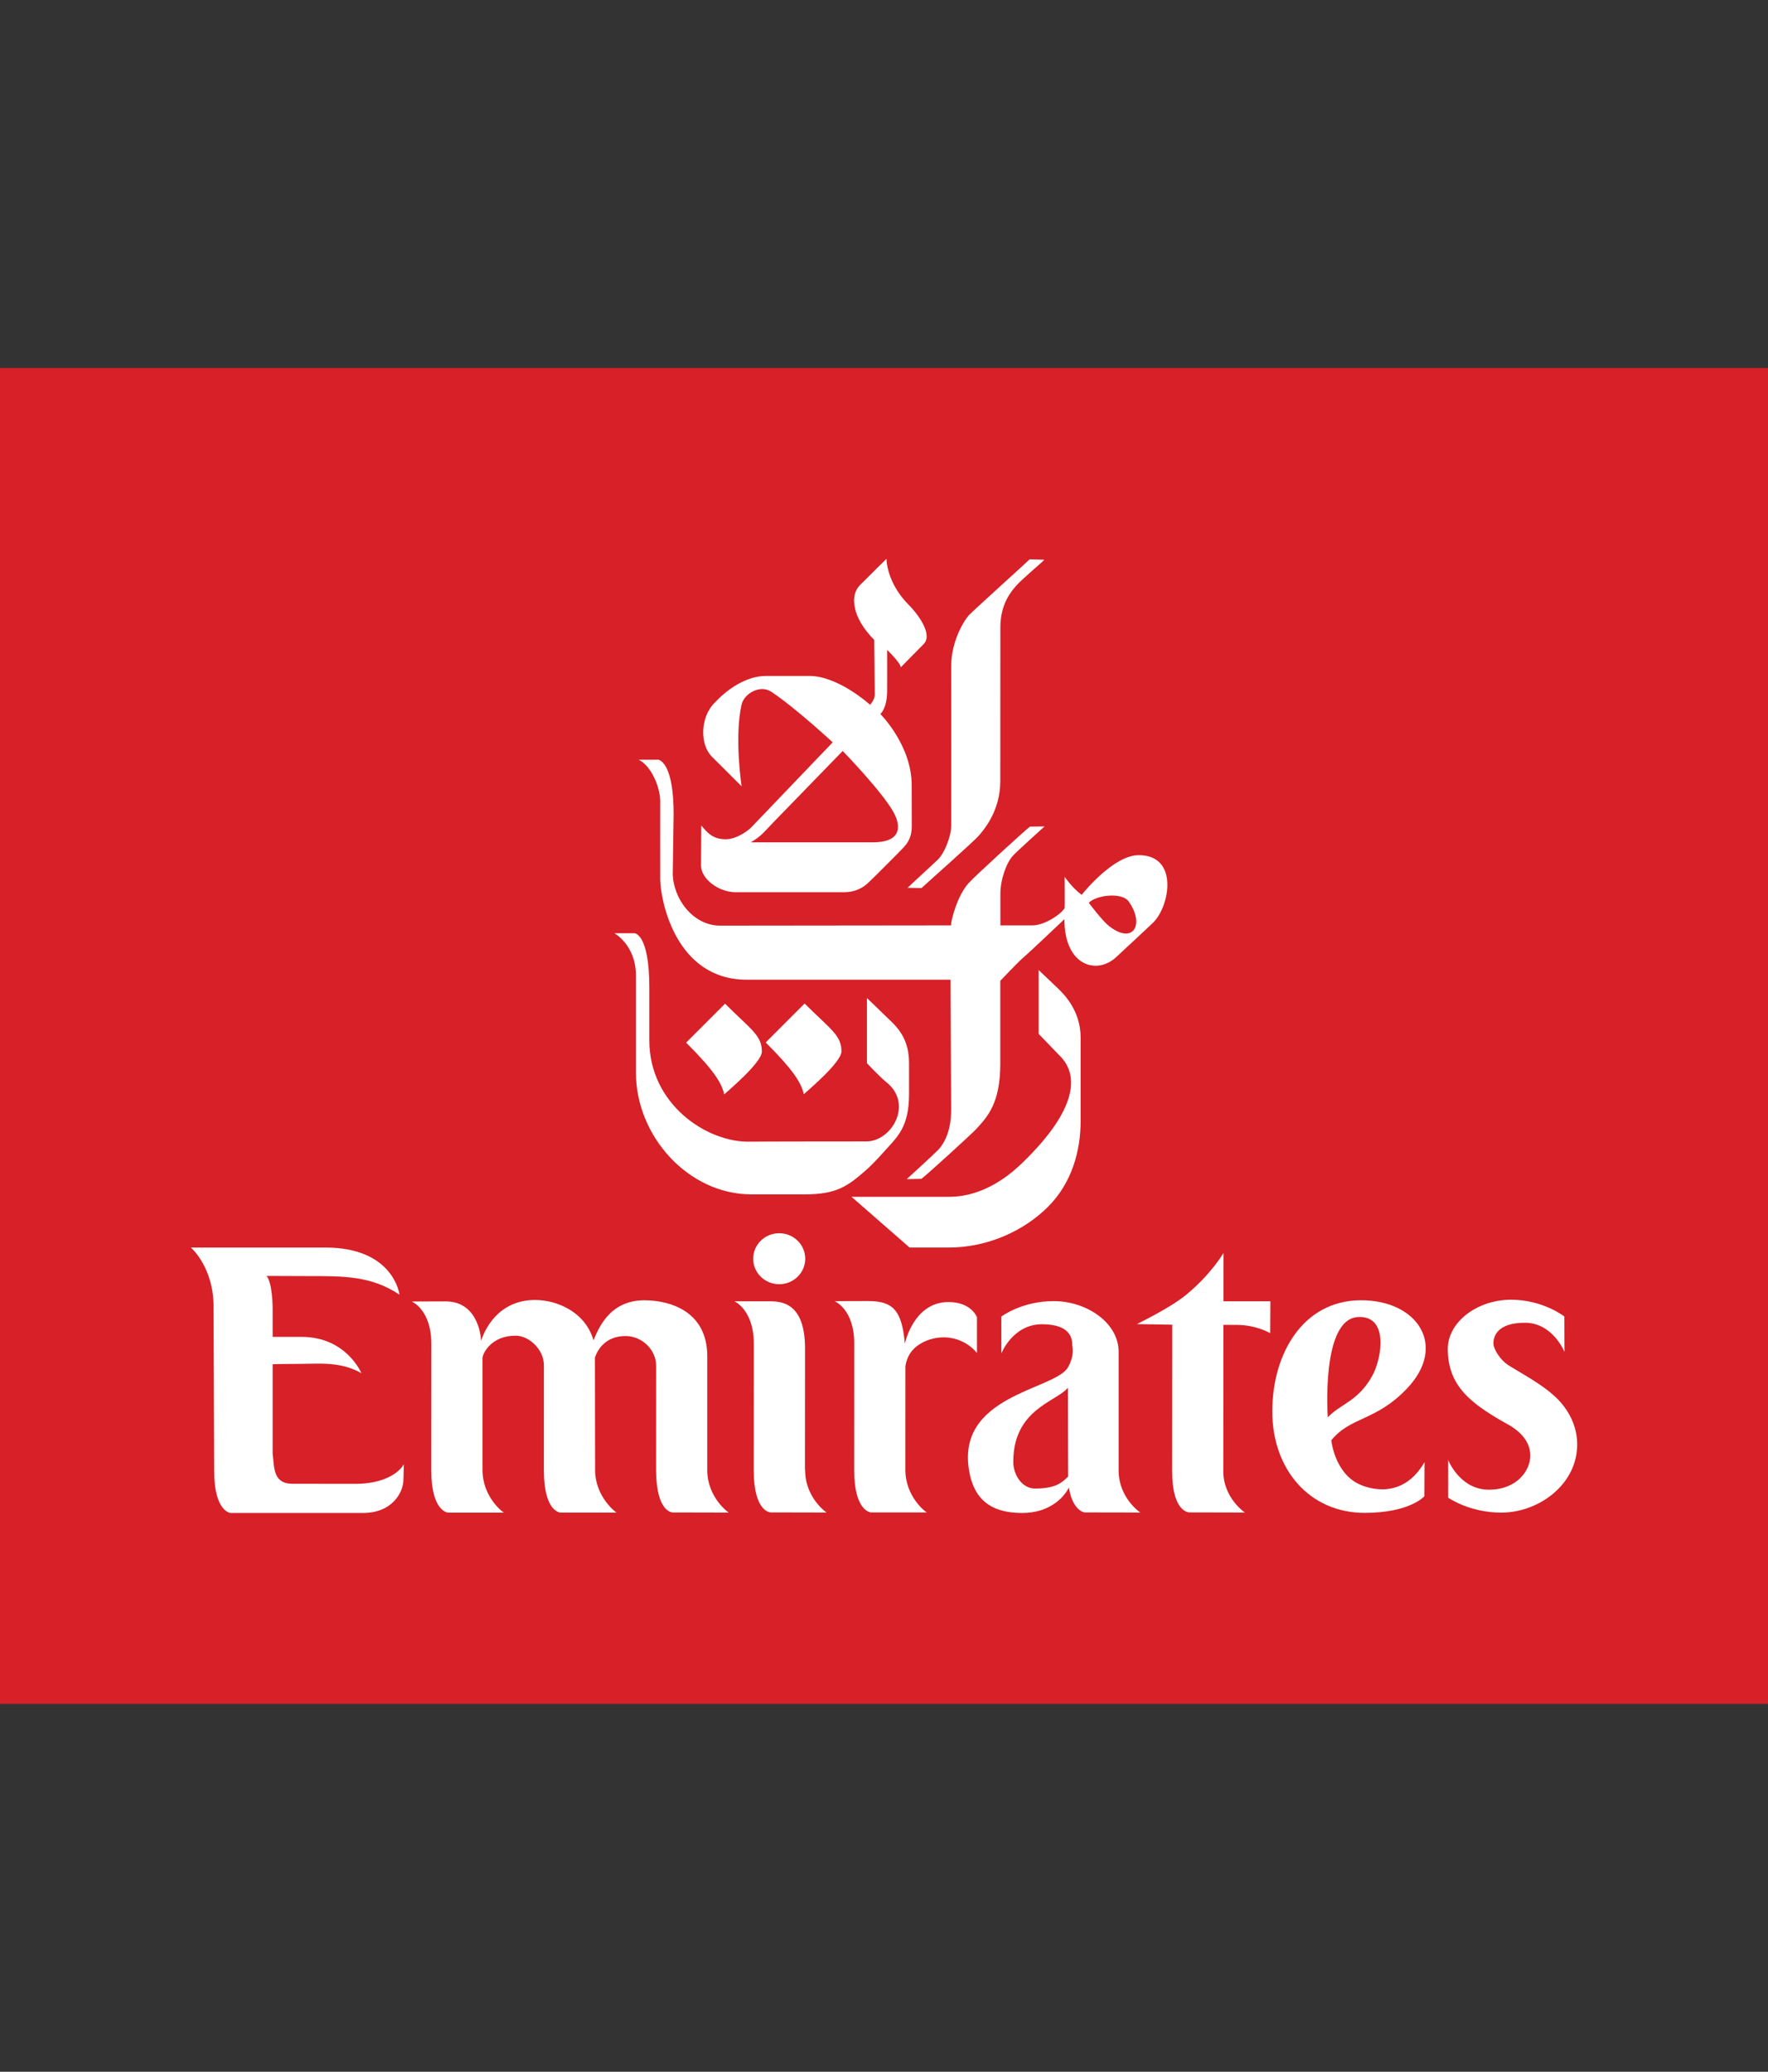 <?xml version="1.0" encoding="utf-8"?>
<!-- Generator: Adobe Illustrator 16.0.4, SVG Export Plug-In . SVG Version: 6.00 Build 0)  -->
<!DOCTYPE svg PUBLIC "-//W3C//DTD SVG 1.1//EN" "http://www.w3.org/Graphics/SVG/1.1/DTD/svg11.dtd">
<svg version="1.1" id="Layer_1" xmlns="http://www.w3.org/2000/svg" xmlns:xlink="http://www.w3.org/1999/xlink" x="0px" y="0px"
	 width="128px" height="150px" viewBox="0 0 128 150" enable-background="new 0 0 128 150" xml:space="preserve">
<rect x="0" y="0" width="128" height="150" fill="#333333" stroke="none"/>
<g>
	<rect y="26.642" fill="#D72027" width="128" height="96.717"/>
	<path fill="#FFFFFF" d="M70.15,44.537c-0.284,0.297-1.285,1.812-1.285,3.686c0,0.447,0.008,11.196,0,11.583
		c-0.016,0.816-0.516,1.982-0.928,2.393c-0.289,0.29-2.072,1.911-2.229,2.082l1.009,0.015c0.329-0.313,3.764-3.355,4.122-3.766
		c0.468-0.531,1.581-1.877,1.581-3.989c0-0.497,0.005-10.68,0.005-11.13c0-1.669,0.778-2.595,1.181-3.042
		c0.41-0.459,1.766-1.589,2.004-1.843l-1.062-0.032C74.294,40.748,70.504,44.168,70.15,44.537"/>
	<path fill="#FFFFFF" d="M61.649,86.651l4.205,3.674h2.814c2.861,0,5.479-1.225,7.207-2.952c1.727-1.726,2.361-4.048,2.361-6.217
		v-6.021c0-2.023-1.271-3.2-1.623-3.554c-0.192-0.191-1.418-1.347-1.418-1.347v4.619c0,0,1.351,1.394,1.615,1.675
		c1.248,1.326,1.233,3.738-2.715,7.587c-0.691,0.675-2.662,2.536-5.38,2.536H61.649L61.649,86.651z"/>
	<path fill="#FFFFFF" d="M78.827,65.366c0,0,0.967,1.282,1.429,1.652c1.799,1.443,2.65-0.107,1.445-1.767
		C81.223,64.6,79.372,64.788,78.827,65.366 M73.344,61.945c-0.469,0.495-0.918,1.707-0.918,2.775V67h2.312
		c0.898,0,2.085-0.817,2.341-1.251c0.017-0.031,0-2.262,0-2.262s0.594,0.851,1.233,1.3c0.242-0.305,2.348-2.856,4.107-2.871
		c2.943-0.024,2.278,3.689,1.075,4.875c-0.392,0.383-2.128,1.979-2.665,2.489c-1.391,1.322-3.77,0.689-3.77-2.729
		c0,0-2.554,2.425-2.936,2.744c-0.386,0.322-1.703,1.718-1.703,1.718v6.006c0,2.883-0.947,3.85-1.734,4.715
		c-0.303,0.336-3.549,3.295-3.979,3.617l-1.062,0.021c0,0,1.898-1.728,2.278-2.12c0.433-0.448,0.938-1.362,0.938-2.882
		c0-0.386-0.049-9.438-0.049-9.438H54.061c-5.131,0-6.228-5.696-6.261-7.221c-0.008-0.448,0-4.999,0-5.704
		c0-0.936-0.599-2.515-1.554-3.002h1.448c0.165,0.071,1.075,0.438,1.075,3.931c0,0-0.062,4.063-0.062,4.279
		c0,1.771,1.408,3.803,3.442,3.803c0.417,0,16.701-0.018,16.701-0.018c0.019-0.45,0.465-2.152,1.268-3.052
		c0.453-0.508,4.04-3.786,4.447-4.1l1.061-0.015C75.463,59.982,73.73,61.536,73.344,61.945"/>
	<path fill="#FFFFFF" d="M60.919,76.124c0,0.81-2.576,2.947-2.726,3.101c-0.187-0.869-0.837-1.828-2.757-3.749l2.818-2.82
		C60.143,74.545,60.919,74.948,60.919,76.124"/>
	<path fill="#FFFFFF" d="M55.986,59.543c-0.771,0.808-0.906,1.01-1.627,1.443h8.817c2.389,0,1.915-1.484,1.486-2.23
		c-0.878-1.534-3.653-4.384-3.653-4.384S56.146,59.372,55.986,59.543 M65.809,43.814c0.564,0.563,1.782,2.099,1.053,2.83
		c-0.646,0.646-1.646,1.668-1.646,1.668c-0.052-0.368-0.989-1.256-0.989-1.256s0.009,2.722,0,3.059
		c-0.031,1.229-0.493,1.579-0.493,1.579s2.27,2.254,2.27,5.147c0,1.405,0.006,2.695,0.006,2.975c0,0.593-0.148,1.053-0.562,1.507
		c-0.205,0.226-2.31,2.342-2.631,2.631c-0.609,0.549-1.25,0.643-1.732,0.643h-7.829c-1.233,0-2.502-0.964-2.502-1.926
		c0-0.239,0.017-2.901,0.017-2.901c0.401,0.466,0.81,1.008,1.796,0.994c0.771-0.012,1.58-0.617,1.796-0.833
		c0.225-0.229,5.923-6.185,5.923-6.185s-2.669-2.475-4.427-3.649c-0.857-0.575-1.996,0.151-2.168,0.908
		c-0.541,2.369,0,5.924,0,5.924s-1.743-1.737-2.162-2.156c-0.871-0.872-0.838-2.845,0.199-3.881c0.164-0.166,1.743-1.952,3.75-1.952
		h3.125c2.098,0,4.391,2.089,4.391,2.089s0.337-0.368,0.337-0.726c0-1.074-0.04-3.975-0.04-3.975
		c-1.577-1.577-1.792-3.205-1.037-3.96c1.412-1.412,1.925-1.909,1.925-1.909S64.161,42.169,65.809,43.814"/>
	<path fill="#FFFFFF" d="M45.932,67.568h-1.448c0,0,1.556,0.854,1.556,3.058v7.036c0,4.58,3.778,8.813,8.368,8.813h3.832
		c2.301,0,3.109-0.56,4.5-1.793c0.509-0.451,1.172-1.197,1.415-1.469c0.803-0.896,1.658-1.625,1.658-3.98v-2.301
		c0-1.993-1.151-2.822-1.71-3.379c-0.357-0.355-1.338-1.292-1.338-1.292v4.718c0,0,0.967,1.026,1.392,1.361
		c1.992,1.571,0.408,4.301-1.439,4.301c-0.37,0-7.904,0.004-8.418,0.018c-3.099,0.076-7.29-2.688-7.29-7.337v-3.825
		C47.008,67.568,45.932,67.568,45.932,67.568"/>
	<path fill="#FFFFFF" d="M55.158,76.139c0,0.805-2.576,2.945-2.727,3.098c-0.184-0.869-0.836-1.828-2.756-3.75l2.818-2.819
		C54.385,74.558,55.158,74.958,55.158,76.139"/>
	<path fill="#FFFFFF" d="M25.685,107.433c-0.459,0-4.001-0.006-4.508-0.006c-1.422,0-1.313-1.181-1.438-2.188v-6.47
		c0,0,0.987-0.023,2.105-0.023c1.25,0,2.805-0.186,4.319,0.673c0,0-1.088-2.626-4.326-2.626h-2.098v-1.271V94.72
		c0,0,0-1.807-0.439-2.34c0,0,2.787,0.011,2.978,0.011c2.578,0.002,4.571-0.035,6.644,1.344c0,0-0.396-3.412-5.377-3.412h-9.727
		c0,0,1.688,1.445,1.642,4.389l0.046,11.788c0,2.96,1.185,3.042,1.185,3.042h3.322h1.54h4.725c2.172,0,2.929-1.556,2.929-2.396
		l0.032-1.131C29.237,106.013,28.548,107.433,25.685,107.433"/>
	<path fill="#FFFFFF" d="M51.206,106.437v-8.243c0-3.199-2.613-4.051-4.56-4.051c-2.579,0-3.35,2.15-3.679,2.894
		c-0.575-2.009-2.584-2.917-4.232-2.917c-3.113,0-3.903,2.965-3.903,2.965s-0.074-2.862-2.574-2.862l-2.449,0.008
		c0,0,1.418,0.584,1.418,3.058l-0.004,9.153c0,3.022,1.22,3.076,1.22,3.076h4.038c-0.105-0.054-1.55-1.144-1.55-3.103v-8.121
		c0.05-0.36,0.661-1.588,2.402-1.588c0.986,0,2.071,1.027,2.046,2.187l-0.003,7.545c0,3.067,1.203,3.076,1.203,3.076h4.054
		c0,0-1.55-1.091-1.55-3.103l-0.012-8.123c0.152-0.454,0.685-1.557,2.215-1.557c1.219,0,2.24,1.026,2.216,2.186
		c0,0-0.008,6.892-0.004,7.526c0.018,3.089,1.202,3.062,1.202,3.062c2.111,0,4.054,0.009,4.054,0.009S51.206,108.442,51.206,106.437
		"/>
	<path fill="#FFFFFF" d="M58.29,106.433c0,2.033,1.555,3.077,1.555,3.077s-1.929-0.008-4.038-0.008c0,0-1.238,0.019-1.238-3.046
		v-0.016l0.004-9.181c0-2.423-1.403-3.045-1.403-3.045h2.45c0.864,0,2.663,0,2.663,3.427l-0.006,8.773L58.29,106.433z"/>
	<path fill="#FFFFFF" d="M70.73,95.372c0,0-0.391-1.102-2.066-1.102c-2.536,0-3.155,3.014-3.155,3.014
		c-0.206-2.383-0.843-3.086-2.634-3.086l-2.45,0.007c0,0,1.42,0.582,1.42,3.059l-0.005,9.165c0,3.025,1.22,3.074,1.22,3.074h4.038
		c-0.104-0.049-1.552-1.141-1.552-3.098l0.005-7.508c0.107-0.683,0.458-1.205,0.99-1.549c1.332-0.861,3.148-0.658,4.189,0.612
		V95.372L70.73,95.372z"/>
	<path fill="#FFFFFF" d="M89.572,95.926c1.367,0,2.389,0.598,2.389,0.598l0.014-2.308h-3.396l0.002-3.5c0,0-0.896,1.546-2.722,3.044
		c-1.146,0.941-3.555,2.106-3.555,2.106l2.565,0.045l-0.005,10.641c0,2.949,1.232,2.949,1.232,2.949
		c2.215,0,4.031,0.009,4.031,0.009s-1.561-1.044-1.561-2.985l0.007-10.604C89.643,95.922,88.908,95.926,89.572,95.926"/>
	<path fill="#FFFFFF" d="M99.37,99.573c0.672-1.238,1.198-4.385-1.093-4.213c-2.653,0.199-2.148,7.259-2.148,7.259
		C97.018,101.656,98.35,101.458,99.37,99.573 M101.852,100.544c-2.267,2.371-4.043,1.997-5.468,3.734
		c0,0.002,0.229,2.354,2.027,3.186c0.614,0.283,3.108,1.184,4.725-1.605l-0.013,2.471c0,0-1.035,1.204-4.327,1.204
		c-3.967,0-6.685-3.12-6.685-7.351c0-4.159,2.216-8.021,6.396-8.042C102.609,94.117,104.828,97.432,101.852,100.544"/>
	<path fill="#FFFFFF" d="M56.413,92.979c1.04,0,1.884-0.824,1.884-1.846c0-1.019-0.844-1.845-1.884-1.845
		c-1.042,0-1.884,0.826-1.884,1.845C54.529,92.155,55.372,92.979,56.413,92.979"/>
	<path fill="#FFFFFF" d="M77.318,99c-0.938,1.645-8.248,1.994-7.125,7.646c0.439,2.24,1.936,2.896,3.813,2.896
		c1.824,0,2.92-0.953,3.38-1.838c0.272,1.699,1.135,1.799,1.135,1.799c2.108,0,4.037,0.01,4.037,0.01s-1.572-1.045-1.572-3.062
		v-8.593c0-2.058-2.279-3.655-4.701-3.655c-2.327,0-3.79,1.12-3.79,1.12v2.668c0,0,0.829-2.113,2.937-2.113
		c2.057,0,2.207,1.021,2.195,1.536C77.627,97.411,77.834,98.104,77.318,99 M74.938,107.774c-0.922,0-1.578-0.957-1.578-1.939
		c0-3.816,3.125-4.345,3.959-5.362l0.011,6.438C76.957,107.235,76.581,107.774,74.938,107.774"/>
	<path fill="#FFFFFF" d="M110.791,105.356c0.021,1.08-0.945,2.5-3.002,2.5c-2.105,0-2.946-2.153-2.946-2.153v2.729
		c0,0,1.521,1.084,3.847,1.084c2.765,0,5.558-2.104,5.494-5.022c-0.021-1.029-0.388-1.906-0.949-2.661
		c-0.935-1.253-2.637-2.129-3.952-2.938c-0.753-0.463-1.15-1.291-1.16-1.58c-0.021-0.515,0.228-1.545,2.282-1.545
		c2.009,0,2.861,2.11,2.861,2.11l-0.009-2.561c0,0-1.536-1.217-3.862-1.217c-2.424,0-4.623,1.6-4.58,3.652
		c0.037,1.807,0.797,2.975,2.273,4.076c0.584,0.434,1.279,0.855,2.085,1.303C110.348,103.789,110.773,104.586,110.791,105.356"/>
</g>
</svg>
